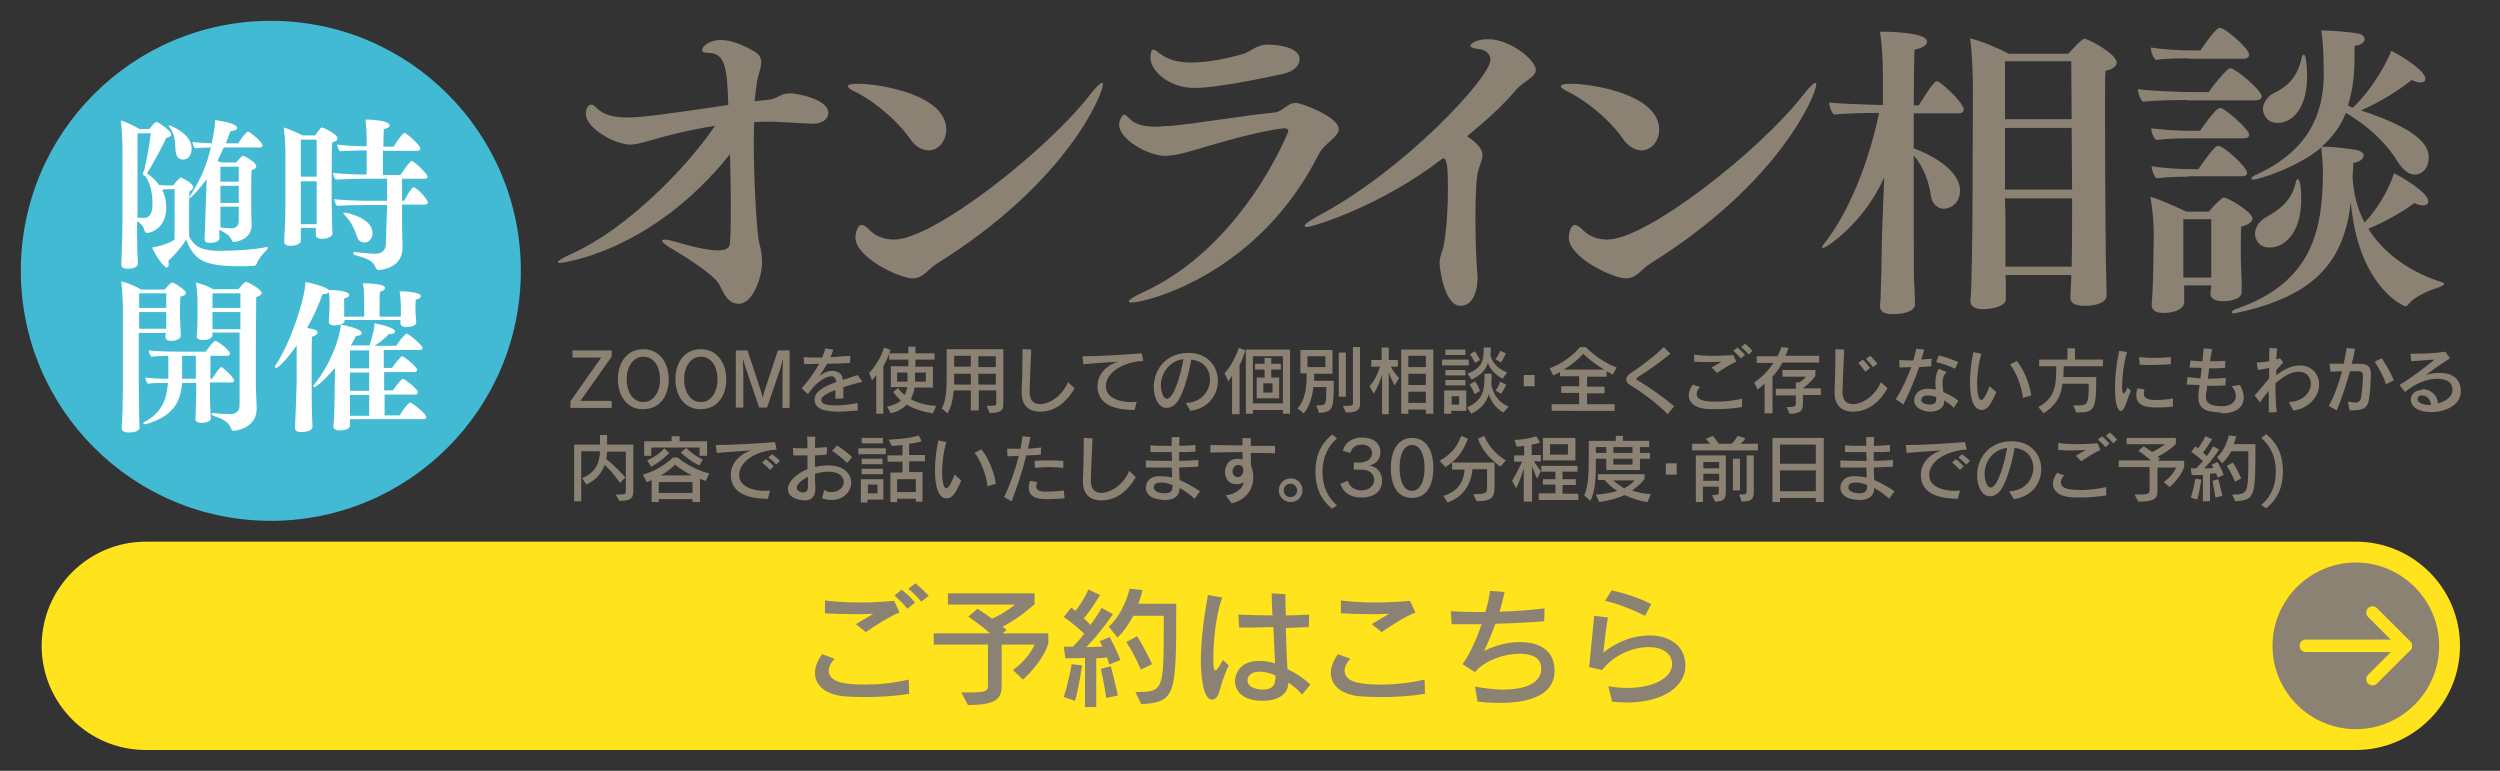 <?xml version="1.0" encoding="utf-8"?>
<!-- Generator: Adobe Illustrator 24.3.0, SVG Export Plug-In . SVG Version: 6.00 Build 0)  -->
<svg version="1.1" id="レイヤー_1" xmlns="http://www.w3.org/2000/svg" xmlns:xlink="http://www.w3.org/1999/xlink" x="0px"
	 y="0px" viewBox="0 0 600 185" style="enable-background:new 0 0 600 185;" xml:space="preserve">
<rect x="0" y="0" width="600" height="185" fill="#333333" stroke="none"/>
<style type="text/css">
	.st0{fill:#8C8273;}
	.st1{fill:#42BAD3;}
	.st2{fill:#FFFFFF;}
	.st3{fill:#FFE31C;}
	.st4{fill:none;stroke:#FFE31C;stroke-width:3;stroke-linecap:round;stroke-linejoin:round;stroke-miterlimit:10;}
</style>
<g>
	<g>
		<path class="st0" d="M184.7,23.9c2.2-0.3,2.4-1.5,5.1-1.5c1.1,0,9,1.3,9,4.7c0,1.5-1.5,2.6-3.7,2.6c-0.1,0-0.2,0-0.2,0
			c-2.2-0.1-7.3-0.4-9.3-0.5c-1.5,0-3.1,0-4.6,0.1c0,1.5-0.1,3-0.1,4.6c0,9.1,0.6,19.2,1.1,23.2c0.2,1.8,0.9,2.9,0.9,6
			c0,2.9-2,9.8-5.6,9.8c-3.3,0-3.9-3.9-5.3-5.5c-2-2.2-7-5.5-10.6-7.6c-1.7-1-2.5-1.7-2.5-2c0-0.2,0.2-0.3,0.6-0.3
			c0.6,0,1.5,0.2,2.9,0.6c5.1,1.5,8.1,2,9.9,2c2.8,0,2.9-1.2,2.9-2.1c0.2-2.1,0.2-5.5,0.2-9.5c0-3.5-0.1-7.5-0.2-11.5
			c-19,23.8-40.7,26.1-40.7,26.1c-0.3,0-0.6,0-0.6-0.2c0-0.3,1.1-1,3.3-2c13.4-6,27.8-20.9,34.4-30.7c-5.9,0.9-11.5,2.3-16.6,3.8
			c-1.5,0.4-2.6,0.7-3.7,0.7c-3.7,0-10.7-3.9-10.7-7.4c0-1.4,0.7-2.2,1.3-2.2c0.4,0,0.9,0.4,1.4,0.9c1.7,1.7,4.3,2.2,7.3,2.2
			c3.3,0,7.8-0.6,24.2-3c-0.3-8.8-0.7-12.5-4.8-12.5c-1.1,0-1.5-0.3-1.5-0.7c0-0.8,1.6-2.4,4.5-2.4c2.5,0,5.3,1.2,7.8,2.6
			c1.5,0.8,1.9,1.7,1.9,2.8c0,1.3-0.7,2.8-1,4.5c-0.2,1.3-0.4,2.9-0.6,4.8L184.7,23.9z"/>
		<path class="st0" d="M218.4,33.3c-4-5.7-10.4-10-13.2-11.3c-1.1-0.5-1.7-1-1.7-1.3c0-0.4,0.8-0.6,2.4-0.6c5.2,0,21.2,2.6,21.2,11
			c0,2.9-2,5-4.3,5C221.2,36,219.7,35.2,218.4,33.3z M219,66.8c-3.1,0-13.7-5-13.7-9.8c0-0.5,0.3-3,1.5-3c0.5,0,1.1,0.4,1.9,1.2
			c1.3,1.4,3.4,2.3,5.9,2.3c9.3,0,36.3-21.1,46.8-34.5c1.5-2,2.7-3.1,3.1-3.1c0.2,0,0.2,0.2,0.2,0.4c0,2.1-8.4,23.4-39.9,43
			C222.5,64.8,221.6,66.8,219,66.8z"/>
		<path class="st0" d="M271.6,72.6c-0.5,0-0.7-0.1-0.7-0.3c0-0.3,1-1,2.9-1.9c24.5-10.9,35.4-38.8,35.4-38.9c0-0.4-0.2-0.7-0.9-0.7
			c-0.1,0-0.2,0-0.3,0c-7.8,0.9-19.2,4.7-23.8,5.9c-1.7,0.4-3.2,0.7-4.6,0.7c-4.1,0-11-4-11-7.4c0-1.3,0.8-2.5,1.2-2.5
			c0.3,0,0.7,0.4,1.3,1c1.5,1.5,3.8,1.9,6.2,1.9c1.3,0,2.6-0.2,3.7-0.2c5.9-0.5,17.6-2.5,24.9-3.2c2-0.2,3-2.3,5.1-2.3
			c1.3,0,10.3,3.3,10.3,6.3c0,1.9-3.6,3.5-4.8,6C301.9,66.1,274.9,72.6,271.6,72.6z M286.7,21.1c-6.4,0-10.6-4.3-10.6-7.2
			c0-0.1,0-2,0.7-2c0.3,0,0.7,0.2,1.2,0.7c2.4,1.9,5,2.4,7.9,2.4c2.2,0,6.5-0.3,12.6-2.1c1.5-0.5,2.3-1.5,4.3-2
			c0.3-0.1,0.9-0.2,1.5-0.2c1.6,0,7.6,0.4,7.6,3.5c0,1.2-0.8,2.6-3.4,3.4C308.3,17.6,293.3,21.1,286.7,21.1z"/>
		<path class="st0" d="M355.8,37.3c0,1-0.5,1.9-0.9,3.2c-0.6,1.6-0.8,6.4-0.8,11.8c0,5,0.2,10.5,0.5,14c0,0.2,0,0.4,0,0.6
			c0,2.3-0.8,6.5-4.1,6.5c-3.8,0-5-8.9-5-10.3c0-1.7,0.9-3.1,1.1-4.8c0.7-4.3,0.9-9.1,0.9-12.9c0-4.3-0.1-7.4-1.1-7.4
			c-0.1,0-0.2,0-0.4,0.2c-14.6,11.3-31.1,16.3-32.4,16.3c-0.3,0-0.5-0.2-0.5-0.3c0-0.4,1.1-1.2,3.3-2.4
			c20.9-11.1,41.3-33.3,41.3-37.4c0-1.8-1.7-2.6-2.8-2.6c-1-0.1-2-0.4-2-0.9c0-0.5,1.7-1.5,4.2-1.5c5.3,0,11.5,5,11.5,7.4
			c0,1.7-2.8,2.6-4.6,4.6c-4.3,5-7.2,7.3-11.9,11.3C355.5,34.9,355.8,36.5,355.8,37.3z"/>
		<path class="st0" d="M389.5,33.3c-4-5.7-10.4-10-13.2-11.3c-1.1-0.5-1.7-1-1.7-1.3c0-0.4,0.8-0.6,2.4-0.6c5.2,0,21.2,2.6,21.2,11
			c0,2.9-2,5-4.3,5C392.4,36,390.8,35.2,389.5,33.3z M390.2,66.8c-3.1,0-13.7-5-13.7-9.8c0-0.5,0.3-3,1.5-3c0.5,0,1.1,0.4,1.9,1.2
			c1.3,1.4,3.4,2.3,5.9,2.3c9.3,0,36.3-21.1,46.8-34.5c1.5-2,2.7-3.1,3.1-3.1c0.2,0,0.2,0.2,0.2,0.4c0,2.1-8.4,23.4-39.9,43
			C393.7,64.8,392.8,66.8,390.2,66.8z"/>
		<path class="st0" d="M452.2,42.6c-4.7,10.7-13.8,16.9-14.7,16.9c-0.2,0-0.2-0.1-0.2-0.1c0-0.2,0.1-0.4,0.4-0.8
			c6.2-7.8,10.8-19.8,13.3-31.5c-3,0-8.4,0.1-10.8,0.4c-0.7-0.5-1.2-2.1-1.2-2.9c2.3,0.3,8.7,0.5,12.9,0.6v-5.6
			c0-5.5-0.2-8.9-0.7-12c0.2,0,0.4,0,0.5,0c0.4,0,10.8,0,10.8,2.4c0,0.7-0.9,1.5-3,1.9c-0.1,1.2-0.2,6.7-0.2,13.4h1.2
			c0.2-0.2,3.4-5.8,4.3-5.8c0.2,0,0.3,0.1,0.4,0.1c2,1.2,6.1,5.4,6.1,6.6c0,0.7-0.5,1-1.2,1h-10.8v8.4c6.2,2.3,11.1,6.1,11.1,10.1
			c0,3.3-2.5,4.4-3.9,4.4c-1.6,0-2.9-1.4-3.1-3.2c-0.4-2.9-1.6-6.7-4.1-9.6V53c0,12.8,0,13.3,0.2,16.7c0,0.9,0.1,2.3,0.1,3.3
			c0,1.9-3.1,2.4-5.4,2.4s-3-0.8-3-2c0-0.1,0-0.2,0-0.3c0.1-0.5,0.2-2.4,0.2-3.9c0.2-4.4,0.2-10.8,0.3-13.2L452.2,42.6z M505.6,70.8
			c0,2.3-3.8,2.6-5.3,2.6c-2.3,0-3.4-0.7-3.4-1.9c0-0.1,0-0.1,0-0.1c0-0.7,0.1-2.6,0.2-4.6V66h-15.8l0.1,1.3v4.5
			c0,1.5-2.7,2.4-5.5,2.4c-1.9,0-3-0.7-3-1.9c0-0.1,0-0.1,0-0.2c0.3-1.6,0.5-18.2,0.5-21.9l0.1-29.3c0-2.3-0.2-9.2-0.7-11.7
			c2.9,0.7,6.9,2.4,9.3,3.7h14.3c0.8-0.9,3.2-3.6,3.9-3.6c0.1,0,0.2,0,0.4,0.1c2,0.7,7.3,3.8,7.3,5.6c0,0.8-0.8,1.6-2.7,2
			c-0.1,1.6-0.1,5.8-0.1,10.8c0,9.9,0.1,22.9,0.1,22.9c0,1.6,0.1,13.7,0.2,16.1C505.5,68.3,505.6,70.2,505.6,70.8L505.6,70.8z
			 M497.1,14.7h-15.9v13.9h16L497.1,14.7z M497.2,30.7h-16v14.8h16.1L497.2,30.7z M497.3,47.6h-16.1l0.1,3.8v12.6h15.9
			c0.1-4.4,0.1-11.8,0.1-13.2V47.6z"/>
		<path class="st0" d="M524.9,24c-2.7,0-8.1,0.1-10.6,0.4c-0.7-0.6-1.2-2.1-1.2-3c2.6,0.4,9.8,0.7,13.6,0.7h3.4
			c0.9-1.4,3.3-4.4,4.8-5.6c0.2-0.1,0.3-0.1,0.5-0.1c1,0,7.4,5.2,7.4,6.7c0,0.7-0.7,1-1.6,1H524.9z M538,70.1c0,1.8-3,2.2-4.5,2.2
			c-1.9,0-3-0.7-3-1.8v-0.1c0-0.2,0.1-1.1,0.2-1.9h-6.5v4.1c0,1.1-1.5,2.5-5,2.5c-1.6,0-2.8-0.5-2.8-1.9c0-0.1,0-0.1,0-0.2
			c0-0.1,0.1-1.5,0.2-2.8c0.1-2.7,0.2-4.7,0.2-6.7l0.1-7.4c0-2.9-0.3-5.7-0.8-8.9c2,0.6,6.2,2.4,8.6,3.6h5.4
			c1.6-1.9,3.2-3.4,3.6-3.4c1,0,6.9,3.5,6.9,5c0,0.7-0.7,1.5-2.7,2c-0.1,0.8-0.1,2.7-0.1,4.4s0,3.2,0,3.2c0,0.9,0.2,5,0.2,5.7
			L538,70.1L538,70.1z M525.2,14c-2.6,0-5.3,0-7.8,0.4c-0.7-0.7-1.2-2-1.2-3c2.5,0.4,6.1,0.7,9.8,0.7h2.1c0.5-0.7,2.6-3.9,4.2-5.3
			c0.2-0.1,0.3-0.1,0.5-0.1c1.3,0,7,5,7,6.4c0,0.6-0.5,1-1.3,1H525.2z M525.1,33.2c-2.6,0-5.1,0.1-7.6,0.4c-0.7-0.5-1.2-2-1.2-2.8
			c2.5,0.3,6.1,0.6,9.8,0.6h1.9c0.7-1,3.8-5.5,4.8-5.5c1.2,0,7,5.2,7,6.4c0,0.6-0.5,0.9-1.3,0.9H525.1z M525.2,42.4
			c-2.6,0-5.1,0.1-7.6,0.4c-0.7-0.5-1.2-2.1-1.2-2.9c2.5,0.4,6.1,0.7,9.8,0.7h1.4c3.9-5.6,4.4-5.6,4.8-5.6c1.2,0,6.9,5,6.9,6.5
			c0,0.6-0.5,0.8-1.3,0.8H525.2z M530.7,52.6H524v14h6.7V52.6z M564.6,25.9c5.1-4.7,8.7-11.9,9.3-13.7c2.5,1.2,8.2,4.8,8.2,6.7
			c0,0.6-0.5,0.9-1.2,0.9c-0.5,0-1.2-0.2-2.1-0.6c-3.4,2.7-7.6,5.3-12.2,7.3c15.4,5,16.3,9.2,16.3,11.4c0,2.1-1.3,4-3.4,4
			c-1.5,0-2.9-1.3-4-3c-1.9-3.2-5.8-7.9-12.5-11.8c-1.3,3.3-3.3,5.9-5.8,8.1c2.3,0,6.4,0.4,8.3,0.8c1.2,0.2,1.8,0.8,1.8,1.3
			c0,0.8-1,1.6-2.5,1.8c0,0.9-0.1,2.1-0.2,3.4c0.4,5.8,1.9,9,2.9,10.9c3-3.1,5.5-7.3,7.1-11.8c1.7,0.8,8.2,4.6,8.2,6.7
			c0,0.6-0.5,1-1.3,1c-0.5,0-1.2-0.1-2-0.6c-3.2,2.4-7.3,4.6-11.1,6.2c4.1,6.6,11.1,10.8,17.6,12.8c0.4,0.1,0.6,0.3,0.6,0.4
			c0,0.2-0.4,0.5-0.9,0.7c-2.9,1-6.3,2.3-7.8,4.4c-0.2,0.2-0.4,0.3-0.6,0.3c-0.4,0-9.9-4.1-12.6-21c-0.2-1.3-0.4-2.6-0.5-4
			c-1.6,13.8-8.1,22.5-27.5,26.6c-0.2,0.1-0.4,0.1-0.5,0.1c-0.4,0-0.6-0.1-0.6-0.3c0-0.2,0.3-0.4,0.9-0.7c17.9-6.1,21-18.1,21-33
			c0-1.6-0.2-4-0.4-5.8c-5.5,4.7-15,7.7-16.3,7.7c-0.3,0-0.5-0.1-0.5-0.2c0-0.2,0.2-0.4,0.6-0.7c8.3-3.7,16.8-10.1,16.8-24.4
			c0-1.6-0.1-4-0.1-5.2c-0.1-1.6-0.2-3.7-0.5-5.3c2.5,0,6.8,0.4,8.7,0.7c1.2,0.2,1.7,0.8,1.7,1.4c0,0.7-0.8,1.4-2.4,1.6
			c0,5,0,9.4-1.6,14.3L564.6,25.9z M541.2,56.1c0-1.8,1.4-3.3,2.7-4c3.5-1.9,6.2-4.2,7.1-8.4c0.1-0.5,0.3-0.7,0.5-0.7
			c0.6,0,0.8,3,0.8,4.6c0,9-4.5,11.8-7.5,11.8C542.1,59.5,541.2,57.3,541.2,56.1z M543.1,26.2c0-1.7,1.4-3.3,2.7-3.9
			c3.4-1.6,5.6-3.9,6.6-8.4c0.1-0.5,0.3-0.8,0.5-0.8c0.7,0,0.8,4.4,0.8,5.2c0,7.7-3.5,11.2-7.1,11.2
			C543.9,29.5,543.1,27.2,543.1,26.2z"/>
	</g>
</g>
<g>
	<path class="st0" d="M136.9,97.9v-1.6l7.4-10.5h-6.9v-1.7h9.4v1.5l-7.5,10.6h7.5v1.7H136.9z"/>
	<path class="st0" d="M148.3,91c0-4,2.2-7.2,6.1-7.2c3.8,0,6.1,3.2,6.1,7.2c0,4.1-2.2,7.2-6.1,7.2C150.6,98.3,148.3,95.1,148.3,91z
		 M158.4,91c0-3.2-1.6-5.4-4-5.4c-2.3,0-4,2.2-4,5.4c0,3.2,1.6,5.5,4,5.5C156.8,96.5,158.4,94.2,158.4,91z"/>
	<path class="st0" d="M162.1,91c0-4,2.2-7.2,6.1-7.2c3.8,0,6.1,3.2,6.1,7.2c0,4.1-2.2,7.2-6.1,7.2C164.4,98.3,162.1,95.1,162.1,91z
		 M172.2,91c0-3.2-1.6-5.4-4-5.4c-2.3,0-4,2.2-4,5.4c0,3.2,1.6,5.5,4,5.5C170.6,96.5,172.2,94.2,172.2,91z"/>
	<path class="st0" d="M187.8,97.9v-7.7c0-1,0.1-2.8,0.1-3.8h-0.1c-0.1,0.5-0.3,1.4-0.4,1.7l-3.3,9.7h-1.9l-3.3-9.7
		c-0.1-0.4-0.4-1.2-0.5-1.8h-0.1c0,1,0.1,2.5,0.1,3.8v7.7h-1.8V84.1h2.8l3.2,9.7c0.2,0.6,0.4,1.3,0.4,1.6h0.1c0-0.3,0.2-1,0.4-1.6
		l3.2-9.7h2.8v13.8H187.8z"/>
	<path class="st0" d="M205.9,98.5c-1.4,0.1-3.1,0.3-4.6,0.3c-4.5,0-5.8-1.2-5.8-2.9c0-2,2.4-3.2,5.2-4.2c-0.1-0.7-0.3-1.4-1.2-1.4
		c-1.2,0-3.5,1.2-5.6,4.3l-1.5-1.4c1.7-1.9,3.1-3.9,4.2-5.9c-1,0-2.4,0.1-3.6,0.1l-0.1-1.7c0.8,0.1,1.7,0.1,2.8,0.1
		c0.5,0,1.1,0,1.6,0c0.3-0.7,0.6-1.5,0.8-2.2l1.9,0.3c-0.2,0.5-0.4,1.2-0.7,1.8c1.8-0.1,3.5-0.2,4.8-0.3l-0.1,1.7
		c-1.7,0.1-3.5,0.2-5.5,0.2c-0.6,1-1.2,2-1.8,2.9c0.8-0.6,1.9-1.2,3-1.2c0.5,0,0.9,0.1,1.4,0.3c0.8,0.4,1.1,1,1.2,1.9
		c1.2-0.4,2.4-0.8,3.5-1.2l1.2,1.6c-1.4,0.4-3,0.8-4.6,1.3c0,0.8,0,1.6,0,2.7l-1.9,0.1c0-0.8,0-1.4,0-2.1c-1.9,0.7-3.4,1.5-3.4,2.4
		c0,1.3,2.6,1.3,3.5,1.3c1.8,0,3.9-0.3,5.2-0.6L205.9,98.5z"/>
	<path class="st0" d="M210.3,99.3V90c-0.5,0.7-1,1.3-1,1.3l-0.7-1.8c1.3-1.3,2.9-3.8,3.6-6.1l1.5,0.6c-0.4,1.4-1.1,2.8-1.7,3.9v11.4
		H210.3z M223.9,99.2c-2.7-0.4-4.8-1.2-6.3-2.1c-1,1.1-2.3,1.7-3.8,2.1l-0.9-1.6c1.3-0.3,2.5-0.7,3.3-1.5c-1.1-0.9-1.8-2-1.8-2
		l1.1-1c0,0,0.5,0.8,1.6,1.7c0.3-0.5,0.5-1.2,0.7-1.9h-4v-5h4.2v-1.6h-4.6v-1.5h4.6v-1.6h1.7v1.6h4.6v1.5h-4.6V88h4.2v5h-4.4
		c-0.2,1.1-0.5,2-0.9,2.8c1.4,0.8,3.5,1.5,6.1,1.6L223.9,99.2z M217.9,89.4h-2.6v2.2h2.5c0-0.2,0-1,0-1.5V89.4z M222.1,89.4h-2.5
		c0,0,0,1.8,0,2.2h2.6V89.4z"/>
	<path class="st0" d="M236.8,97.4c0.3,0,0.6,0,0.9,0c1.3,0,1.4-0.2,1.4-0.5v-3.2h-4.2v4.8H233v-4.8h-4.1c-0.2,1.9-0.5,4-1.5,5.5
		L226,98c1.2-1.8,1.2-5.6,1.2-7.7v-6.5l13.6,0V97c0,1.4-0.4,2.1-3.3,2.1L236.8,97.4z M233,89.7h-4c0,0,0,1.7,0,2.6h4V89.7z
		 M233,85.4h-4v2.6h4V85.4z M239,85.5h-4.2v2.6h4.2V85.5z M239,89.7h-4.2v2.6h4.2V89.7z"/>
	<path class="st0" d="M257.9,93.2c-1.6,2.8-4.3,5.6-8.3,5.6c-2.3,0-4.4-1.1-4.4-4.6v-0.2c0.1-2.3,0.2-5.7,0.2-9v-1.2l2.1,0.1
		c-0.2,3.7-0.3,7.6-0.4,10v0.2c0,1.9,0.9,2.9,2.6,2.9c0.4,0,0.8-0.1,1.2-0.2c1.9-0.5,4.3-2.3,5.4-5.1L257.9,93.2z"/>
	<path class="st0" d="M272.3,98.4c-2.8,0-8.9-0.4-8.9-5.7c0-2.6,1.8-4.9,4.9-5.9c-2.7,0.2-6.3,0.4-8.3,0.6l-0.2-1.9h0.8
		c3.3,0,9.7-0.4,13.4-0.7l0.4,1.8c-5.1,0.3-9,2.9-9,6.1c0,2.9,3.5,3.8,6.1,3.8c0.4,0,0.9,0,1.3-0.1L272.3,98.4z"/>
	<path class="st0" d="M284.6,96.7c3.8-0.1,5.8-2.9,5.8-5.6c0-2.3-1.4-4.5-4.5-4.8c-0.5,3.1-1.8,7.8-3.1,9.8
		c-0.8,1.2-1.8,1.8-2.8,1.8c-2.2,0-3.1-2.9-3.1-5c0-3.8,2.5-8,8-8.2h0.3c4.7,0,7.1,3.3,7.1,6.7c0,3.3-2.2,6.6-6.6,7.2L284.6,96.7z
		 M278.6,92.5c0,0.3,0.2,3.2,1.5,3.2c1.7,0,3.5-6.6,3.9-9.5C280.6,86.6,278.6,89.7,278.6,92.5z"/>
	<path class="st0" d="M295.7,99.3v-9.1c-0.4,0.7-0.9,1.3-0.9,1.3l-0.9-1.9c1.3-1.5,2.6-3.6,3.4-6.1l1.6,0.6
		c-0.5,1.5-0.8,2.4-1.4,3.5v11.8H295.7z M307.9,99.3v-0.9h-7.2v0.9H299V83.9h10.6v15.4H307.9z M307.9,85.5h-7.2v11.3h7.2V85.5z
		 M301.6,95.6v-5h1.9v-1.9h-2.3v-1.4h2.3v-1.4h1.6v1.4h2.3v1.4h-2.3v1.9h1.9v5H301.6z M305.4,92h-2.2v2.2h2.2V92z"/>
	<path class="st0" d="M315.9,97.3c2.4,0,2.4-0.2,2.4-3.4v-1h-3.1c-0.2,2-0.8,4.5-2.3,6.3l-1.5-1.2c2.2-2.3,2.2-6.3,2.2-8.4h-1.5V84
		h7.7v5.7h-4.4c0,0.4,0,1,0,1.7h4.7v1c0,6.1-0.4,6.4-3.5,6.7L315.9,97.3z M318.1,85.5h-4.3v2.6h4.3V85.5z M321.3,95.1V84.6h1.7v10.6
		H321.3z M322.3,97.4c2,0,2.4,0,2.4-0.5V83.3h1.7v13.6c0,1.9-1.4,2.1-3.4,2.1L322.3,97.4z"/>
	<path class="st0" d="M331.7,99.3v-9.4c-0.4,1.3-1,3-2,4.6l-1-1.8c1.3-1.5,2.1-3.3,2.5-4.7h-2.1v-1.6h2.5v-3h1.7v3h2.2v1.6h-1.7
		c0.9,1.7,2,2.7,2,2.7l-1.1,1.8c0,0-0.8-1.5-1.4-3.1v10H331.7z M342.2,99.3v-1H338v1h-1.7V83.9h7.7v15.4H342.2z M342.2,85.4H338v2.7
		h4.2V85.4z M342.2,89.7H338v2.7h4.2V89.7z M342.2,94H338v2.7h4.2V94z"/>
	<path class="st0" d="M346.1,87.7v-1.4h6.4v1.4H346.1z M348.3,98.6v0.7h-1.7v-5.6h5.3v4.9H348.3z M346.9,85.2v-1.3h4.8v1.3H346.9z
		 M346.9,92.5v-1.3h4.8v1.3H346.9z M346.9,90.1v-1.3h4.8v1.3H346.9z M350.2,95.1h-1.8v2h1.8V95.1z M360.8,99c-2-1.1-3-2.9-3.5-4.4
		c-0.5,1.8-1.6,3.4-4.2,4.7l-1-1.5c3.9-1.8,4.2-4.1,4.2-8.1h1.7c0,0.9,0,1.7-0.1,2.6c0.4,1.8,1.3,4.1,4.2,5.3L360.8,99z M360.6,90.9
		c-0.4-0.2-2.8-1.6-3.5-3.8c-0.5,1.6-1.6,2.9-3.9,4l-1-1.4c3.4-1.4,3.9-2.9,3.9-6.1v-0.2h1.7c0,0.7,0,1.3-0.1,1.8
		c0.3,1.4,1.3,3.1,4,4.2L360.6,90.9z M353.9,94.6c0,0-0.4-1.2-1.2-2.3l1.3-0.8c0.8,1.1,1.2,2.3,1.2,2.3L353.9,94.6z M354,87.1
		c0,0-0.5-1.1-1.2-2.1l1.2-0.7c0.7,1.1,1.2,2.1,1.2,2.1L354,87.1z M358.9,93.7c0,0,0.8-0.8,1.1-2.1l1.5,0.7
		c-0.5,1.3-1.3,2.2-1.3,2.2L358.9,93.7z M358.9,86.2c0,0,0.8-0.9,1.1-2l1.4,0.6c-0.5,1.3-1.2,2.2-1.2,2.2L358.9,86.2z"/>
	<path class="st0" d="M365.7,92.6V90h2.6v2.7H365.7z"/>
	<path class="st0" d="M372.4,98.6V97h6.6v-2.7h-4.3v-1.6h4.3v-2.4h-4.6v-1c-0.4,0.2-1.1,0.6-1.6,0.8l-0.9-1.7
		c4.8-1.8,7.3-5.1,7.3-5.1h1.4c0,0,2.9,3.2,7.4,4.9l-0.9,1.7c-0.4-0.2-1.1-0.6-1.5-0.8v1.3h-4.7v2.4h4.2v1.6h-4.2V97h6.6v1.6H372.4z
		 M385,88.7c-3.1-1.8-5-3.8-5-3.8s-1.6,1.9-4.7,3.8H385z"/>
	<path class="st0" d="M400.2,99.4c-2.2-2.4-6.5-5.5-8.8-6.9c-0.8-0.4-1.1-1-1.1-1.5c0-0.5,0.4-1,1-1.4c1.6-1,5.6-3.9,8-6.3l1.6,1.6
		c-2.6,2.1-5.2,4-7.5,5.4c-0.4,0.3-0.7,0.5-0.7,0.6s0.2,0.4,0.7,0.6c2.1,1.2,5.8,3.8,8.4,6L400.2,99.4z"/>
	<path class="st0" d="M418.1,97.7c-1.9,0.3-4.1,0.5-6,0.5c-1.2,0-2.2,0-2.9-0.1c-2.6-0.3-3.9-1.6-3.9-3.2c0-0.8,0.3-1.7,1-2.6
		l1.7,0.6c-0.5,0.5-0.8,1.1-0.8,1.6c0,1.6,1.9,1.9,4.9,1.9c1.7,0,3.7-0.2,6-0.7L418.1,97.7z M410.8,88.2c0.7-0.4,1.6-1,2.4-1.4
		c-0.9,0-1.8,0.1-2.7,0.1c-1.3,0-2.6,0-3.9-0.1l0-1.7c1.1,0.2,3,0.3,4.8,0.3c1.6,0,3.3-0.1,4.6-0.2l0.7,1.6
		c-1.2,0.5-3.5,1.9-4.6,2.7L410.8,88.2z M417.8,86c-0.5-0.6-1.2-1.3-1.8-1.8l1-0.8c0.6,0.5,1.3,1.2,1.8,1.8L417.8,86z M419.7,85.1
		c-0.5-0.6-1.1-1.2-1.8-1.8l0.9-0.8c0.7,0.5,1.3,1.1,1.8,1.7L419.7,85.1z"/>
	<path class="st0" d="M423.5,99.3V92c0,0-0.6,0.7-1.7,1.5l-0.8-1.7c2.1-1.4,3.7-3.2,4.6-4.7h-4v-1.6h5c0.7-1.3,0.9-2.2,0.9-2.2
		l1.7,0.2c0,0-0.2,0.9-0.7,1.9h8.1v1.6h-8.8c-0.5,1-1.4,2.3-2.4,3.4v8.8H423.5z M432.7,94.9V97c0,1.5-0.6,2.3-3.2,2.3l-0.7-1.6
		c2.1,0,2.2-0.2,2.2-0.9v-1.9h-4.8v-1.6h4.8v-1.5h0.8c0.5-0.3,1.2-0.8,1.6-1.4h-5.6v-1.6h7.9v1.4c-1,1.5-2.5,2.6-2.9,2.9v0.1h4.2
		v1.6H432.7z"/>
	<path class="st0" d="M453,93.2c-1.6,2.8-4.3,5.6-8.3,5.6c-2.3,0-4.4-1.1-4.4-4.6v-0.2c0.1-2.3,0.2-5.7,0.2-9v-1.2l2.1,0.1
		c-0.2,3.7-0.3,7.6-0.4,10v0.2c0,1.9,0.9,2.9,2.6,2.9c0.4,0,0.8-0.1,1.2-0.2c1.9-0.5,4.3-2.3,5.4-5.1L453,93.2z M447.7,89.2
		c-0.5-0.7-1.1-1.4-1.7-2.1l1.1-0.8c0.6,0.6,1.2,1.3,1.7,2L447.7,89.2z M449.5,88.1c-0.5-0.7-1.1-1.4-1.7-2l1.1-0.7
		c0.6,0.6,1.2,1.3,1.7,1.9L449.5,88.1z"/>
	<path class="st0" d="M455,95.8c1.5-2.4,2.7-5,3.7-7.7c-1,0-2,0.1-2.8,0.1l-0.1-1.8c0.5,0,1.2,0.1,1.9,0.1c0.5,0,1,0,1.5,0
		c0.3-0.9,0.5-1.8,0.7-2.8l1.9,0.2c-0.2,0.8-0.4,1.6-0.7,2.4c0.9-0.1,1.7-0.1,2.5-0.2l-0.1,1.8c-1,0.1-1.9,0.1-2.9,0.2
		c-1.1,3.2-2.5,6.4-3.8,9L455,95.8z M468.9,97.9c-0.6-0.7-1.5-1.3-2.3-1.8c0,0.2,0,0.4,0,0.6c-0.2,1.4-1.8,2.1-3.3,2.1
		c-1.9,0-3.9-1-3.9-2.7c0-0.8,0.5-2.8,3.3-2.8c0.6,0,1.3,0.1,1.9,0.2c-0.1-0.5-0.1-1.1-0.1-1.7c0-1.2,0.2-2.3,0.8-3.3l1.9,0.8
		c-0.7,0.6-1,1.5-1,2.6c0,0.7,0.1,1.5,0.2,2.2c1.4,0.6,2.7,1.3,3.6,2.1L468.9,97.9z M464.7,95.3c-0.7-0.3-1.5-0.4-2.1-0.4
		c-0.3,0-1.5,0.1-1.5,1.1c0,0.7,1,1.1,2,1.1c1.6,0,1.6-0.8,1.6-1.5V95.3z M469.2,88.5c-1.3-0.7-3-1.2-4.5-1.6l0.6-1.6
		c1.4,0.3,3.3,1,4.7,1.6L469.2,88.5z"/>
	<path class="st0" d="M479.1,94.1c-1.3,3-2.1,4.3-3.5,4.3c-2.7,0-2.8-5.1-2.8-6.7c0-2.3,0.3-4.9,0.8-7.2l1.9,0.4
		c-0.6,2.1-1,4.9-1,7.2c0,1.3,0.2,3.9,1,3.9c0.7,0,1.6-2.2,2-3.3L479.1,94.1z M485.5,95.5c-0.2-2.5-1.7-6.4-3.1-8l1.6-0.9
		c1.6,1.9,3.1,5.4,3.5,8.3L485.5,95.5z"/>
	<path class="st0" d="M497.6,97.3c0.5,0,0.9,0,1.3,0c2.1,0,2.4-0.4,2.4-5.2H495c-0.4,3-1.4,5-4.5,7.1l-1.3-1.5
		c4.1-2.3,4.3-5.1,4.3-9.8h-4.1v-1.6h6.8v-2.7h1.8v2.7h6.7v1.6h-9.4c0,1-0.1,1.8-0.1,2.6h7.9c0,8-0.4,8.5-4.8,8.5L497.6,97.3z"/>
	<path class="st0" d="M511.4,93.8c-0.7,1.6-1.1,3.2-1.6,4.1c-0.3,0.5-0.5,0.7-0.8,0.7c-0.9,0-1.4-2.2-1.4-5.5c0-2.6,0.3-5.7,1-8.9
		l1.9,0.3c-0.9,2.9-1.2,6.4-1.2,8.2c0,1.2,0.1,1.7,0.4,1.7c0.2,0,0.5-0.4,0.9-1.4L511.4,93.8z M521.4,97.6c-1.1,0.1-2.2,0.2-3.4,0.2
		c-2.1,0-5.3,0-5.3-3c0-0.5,0.1-1,0.3-1.6l1.7,0.3c-0.1,0.3-0.2,0.6-0.2,0.9c0,1.4,1.4,1.6,3,1.6c1.2,0,2.7-0.1,4-0.4V97.6z
		 M521.1,87.4c-1.6,0.1-3.2,0.2-4.7,0.2c-1,0-2,0-2.9-0.1l-0.1-1.8c0.9,0.1,2.3,0.2,3.6,0.2c1.4,0,2.9-0.1,4-0.2V87.4z"/>
	<path class="st0" d="M533,99c-3.8-0.1-5.4-1-5.4-3.8c0-0.5,0-0.8,0.3-2.8c-1,0-2.1-0.1-3.1-0.1l0.2-1.8c0.8,0.1,1.9,0.2,3.1,0.3
		c0.1-0.8,0.2-1.6,0.3-2.5c-1,0-2-0.1-2.9-0.1l0.2-1.7c0.7,0.1,1.8,0.2,2.9,0.2c0.1-1.1,0.2-2.2,0.3-3.1l2,0.2
		c-0.2,0.9-0.3,1.9-0.5,2.9c1.4,0,2.8,0,3.7-0.1l-0.1,1.7c-0.8,0-1.6,0.1-2.4,0.1c-0.5,0-1,0-1.4,0c-0.1,0.8-0.2,1.6-0.3,2.5
		c1.6,0,3.1-0.1,4.3-0.2l-0.1,1.8c-1.2,0.1-2.4,0.1-3.6,0.1h-0.8c0,0.5-0.1,1.1-0.2,1.7c0,0.3-0.1,0.5-0.1,0.8
		c0,1.5,0.7,2.3,3.7,2.4h0.2c2.2,0,3.3-1.1,3.3-2.5c0-0.7-0.3-1.6-1-2.3l2-0.3c0.6,1.1,0.9,2.1,0.9,3c0,2.2-1.7,3.8-5.2,3.8H533z"/>
	<path class="st0" d="M549.3,96.5c3.3-0.1,5.3-2.2,5.3-4.4c0-1.4-0.9-2.9-2.9-2.9c-1.5,0-3.4,0.8-5.6,2.8c0,2.5,0.1,4.9,0.3,6.9
		l-1.9,0.1c0-1.4,0-3.3,0-5.2c-0.7,0.8-1.4,1.7-2.1,2.8l-1.3-1.7c1.1-1.2,2.4-2.7,3.5-4.1c0-0.9,0-1.7,0-2.5
		c-0.9,0.2-1.9,0.4-2.7,0.5l-0.3-1.8h0.1c0.7,0,1.8-0.1,2.9-0.3c0-1.1,0-2.2,0.1-3.2l1.8,0.1c-0.1,0.8-0.1,1.7-0.2,2.7
		c0.3-0.1,0.6-0.2,0.9-0.3l0.8,1c-0.5,0.5-1.2,1.2-1.7,1.9c0,0.4,0,0.8,0,1.2c1.8-1.5,3.8-2.4,5.6-2.4c3.2,0,4.7,2.4,4.7,4.6
		c0,2.9-2.6,5.8-6.2,6.2L549.3,96.5z"/>
	<path class="st0" d="M563.5,96.4c0.6,0.1,1.2,0.2,1.6,0.2c0.9,0,1.5-0.3,1.6-1.4c0.2-1.5,0.4-3.6,0.4-4.7v-0.3
		c0-0.9-0.4-1.1-1.2-1.1c-0.4,0-1.1,0-1.9,0c-1,3.5-2.2,7.2-3.2,9.4l-1.9-1.1c1.1-1.8,2.3-5,3.2-8.3c-1,0-1.9,0.1-2.8,0.1l-0.2-1.9
		c0.4,0,0.8,0,1.3,0c0.7,0,1.4,0,2.1,0c0.3-1.4,0.5-2.7,0.7-3.8l2,0.2c-0.2,1.1-0.4,2.3-0.8,3.6c0.7,0,1.4,0,1.9,0h0.1
		c1.5,0,2.6,0.5,2.6,2.3c0,1.8-0.2,4.8-0.4,5.9c-0.3,2.5-1.3,3-4.7,3L563.5,96.4z M572.6,92.2c-0.4-1.6-1.8-4.1-2.7-5.4l1.7-0.8
		c1,1.4,2.3,3.6,2.9,5.3L572.6,92.2z"/>
	<path class="st0" d="M581.2,93.4c2.5,0,3.8,1.7,3.9,3.4c1.7-0.4,3.5-1.5,3.5-3.3c0-1.6-1.2-2.6-3.6-2.6c-2.3,0-5.3,1-7.8,3.2
		l-1.3-1.7c3.1-1.9,5.9-4.1,8.4-6.1c-1.8,0.1-4.1,0.3-5.6,0.4l-0.2-1.8c0.3,0,0.6,0,0.9,0c2.3,0,5.9-0.2,7.5-0.5l1.1,1.6
		c-1.5,0.9-4.1,2.7-5.8,4c1.2-0.4,2.3-0.5,3.3-0.5c3.9,0,5.1,2.2,5.1,4.4c0,3.4-3.8,5-7.1,5c-3.3,0-4.9-1.4-4.9-3
		c0-1.1,0.8-2.2,2.5-2.3H581.2z M583.4,97.1c-0.1-1.1-0.7-2.2-2.2-2.2h-0.1c-0.5,0-0.9,0.4-0.9,0.9c0,0.8,1.2,1.4,2.9,1.4H583.4z"/>
	<path class="st0" d="M147.8,118.7c2.4,0,2.4-0.2,2.4-0.7v-9.6h-4.5c0,0.5-0.1,1.3-0.2,1.8c2.7,2.1,4.6,4.4,4.6,4.4l-1.3,1.3
		c0,0-1.8-2.7-3.7-4.3c-0.6,1.7-1.8,3.5-4.4,4.7l-1-1.6c3.3-1.1,4.3-4,4.3-6.4h-4.5v12h-1.7v-13.6h6.2v-2.3h1.7v2.3h6.3v11.2
		c0,1.9-0.9,2.3-3.4,2.3L147.8,118.7z"/>
	<path class="st0" d="M166.2,120.5v-0.7h-8.1v0.7h-1.7v-5.3c-0.5,0.2-0.7,0.4-1.2,0.5l-0.9-1.8c4.4-1.2,7.2-4.1,7.2-4.1h1.1
		c0,0,3.5,2.9,7.6,3.8l-0.8,1.8c-0.6-0.1-0.9-0.3-1.4-0.5v5.6H166.2z M167.9,109.3v-1.9h-11.6v2h-1.7v-3.5h6.6v-1.2h1.9v1.2h6.6v3.5
		H167.9z M155.3,110.5c0,0,2.8-1.2,4.1-2.9l1.2,1.1c-1.8,2-4.3,3.3-4.3,3.3L155.3,110.5z M166.2,115.7h-8.1v2.6h8.1V115.7z
		 M166.1,114.1c-2.5-1.2-4.1-2.6-4.1-2.6s-1,1.2-3.4,2.6H166.1z M167.8,111.7c0,0-2.5-1.2-4.4-3.1l1.3-1.1c1.7,1.8,4,2.8,4,2.8
		L167.8,111.7z"/>
	<path class="st0" d="M184.3,119.7c-2.8,0-8.9-0.4-8.9-5.7c0-2.6,1.8-4.9,4.9-5.9c-2.7,0.2-6.3,0.4-8.3,0.6l-0.2-1.9h0.8
		c3.3,0,9.7-0.4,13.4-0.7l0.4,1.8c-5.1,0.3-9,2.9-9,6.1c0,2.9,3.5,3.8,6.1,3.8c0.4,0,0.9,0,1.3-0.1L184.3,119.7z M184.8,112.8
		c-0.5-0.6-1.2-1.2-1.9-1.8l0.9-0.8c0.7,0.5,1.3,1.1,1.9,1.7L184.8,112.8z M186.3,111.5c-0.5-0.6-1.2-1.2-1.9-1.7l0.9-0.8
		c0.7,0.5,1.3,1.1,1.9,1.6L186.3,111.5z"/>
	<path class="st0" d="M197.8,117.6c0.6,0.4,1.2,0.5,1.8,0.5c1.6,0,2.9-1.1,2.9-2.4c0-0.2,0-2.5-3.7-2.5c-1,0-2.1,0.2-3.2,0.5
		c0,1.2,0,2.3,0.1,3.3v0.2c0,1.8-0.8,2.9-2.5,2.9c-0.9,0-4.1-0.4-4.1-2.7c0-1.7,1.8-3.6,4.7-4.8v-3.3c-0.6,0-1.1,0-1.7,0
		c-0.6,0-1.2,0-1.7,0l-0.1-1.8c0.6,0.1,1.7,0.1,2.8,0.1h0.7c0-1,0-1.9-0.1-2.8l2,0c-0.1,0.7-0.1,1.6-0.1,2.7
		c1.1-0.1,2.2-0.1,2.9-0.2l-0.1,1.8c-0.7,0.1-1.7,0.1-2.8,0.2c0,0.9,0,1.9,0,2.8c1.1-0.3,2.1-0.4,3.2-0.4c3.8,0,5.5,2.1,5.5,4.1
		c0,2.2-1.9,4.2-4.7,4.2c-0.7,0-1.5-0.1-2.3-0.4L197.8,117.6z M193.9,116.8c0-0.8,0-1.6,0-2.4c-1.3,0.7-2.7,1.8-2.7,2.6
		c0,0.7,0.8,1.2,1.7,1.2C193.5,118.1,193.9,117.8,193.9,116.8L193.9,116.8z M203.3,111.1c-0.9-0.9-2.5-2.2-3.6-2.9l1.2-1.3
		c1.2,0.8,2.7,1.9,3.6,2.8L203.3,111.1z"/>
	<path class="st0" d="M206,109v-1.4h6.6v1.4H206z M208.2,119.9v0.7h-1.6V115h5.4v4.9H208.2z M206.8,106.4v-1.3h5.1v1.3H206.8z
		 M206.8,113.8v-1.3h5.1v1.3H206.8z M206.8,111.4v-1.3h5v1.3H206.8z M210.6,116.3h-2.3v2.1h2.3V116.3z M219.8,120.5v-0.8h-4.5v0.8
		h-1.6v-7.1h2.9v-2.6h-3.6v-1.5h3.6v-2.5c-1.5,0.2-2.6,0.2-2.6,0.2l-0.7-1.5c0,0,4.6-0.1,7.2-1l0.7,1.4c-0.9,0.3-2.1,0.5-3,0.6v2.7
		h3.8v1.5h-3.8v2.6h3.2v7.1H219.8z M219.8,115h-4.5v3.1h4.5V115z"/>
	<path class="st0" d="M230.7,115.3c-1.3,3-2.1,4.3-3.5,4.3c-2.7,0-2.8-5.1-2.8-6.7c0-2.3,0.3-4.9,0.8-7.2l1.9,0.4
		c-0.6,2.1-1,4.9-1,7.2c0,1.3,0.2,3.9,1,3.9c0.7,0,1.6-2.2,2-3.3L230.7,115.3z M237,116.7c-0.2-2.5-1.7-6.4-3.1-8l1.6-0.9
		c1.6,1.9,3.1,5.4,3.5,8.3L237,116.7z"/>
	<path class="st0" d="M241,119.3c1.1-2.3,2.6-6.2,3.5-9.9c-1,0.1-1.9,0.1-2.7,0.1l-0.1-1.8c0.4,0,1,0,1.6,0c0.5,0,1.1,0,1.6,0
		c0.2-1,0.4-2.1,0.5-3l1.9,0.2c-0.2,0.9-0.4,1.8-0.6,2.8c1.2-0.1,2.4-0.2,3.2-0.3l-0.1,1.7c-1,0.1-2.2,0.2-3.5,0.2
		c-0.9,3.7-2.2,7.6-3.5,11L241,119.3z M255.5,119.6c-1.3,0.1-2.7,0.2-4,0.2c-1.6,0-4.6,0-4.6-2.8c0-0.5,0.1-1,0.3-1.6l1.7,0.3
		c-0.1,0.4-0.2,0.7-0.2,1c0,1.3,1.5,1.3,2.5,1.3c1.2,0,2.9-0.1,4.1-0.3L255.5,119.6z M255.2,112.3c-1.1-0.1-2.2-0.2-3.4-0.2
		c-1.2,0-2.3,0.1-3.4,0.2l-0.1-1.7c1-0.1,2.1-0.1,3.2-0.1c1.3,0,2.5,0,3.7,0.1L255.2,112.3z"/>
	<path class="st0" d="M272.6,114.5c-1.6,2.8-4.3,5.6-8.3,5.6c-2.3,0-4.4-1.1-4.4-4.6v-0.2c0.1-2.3,0.2-5.7,0.2-9v-1.2l2.1,0.1
		c-0.2,3.7-0.3,7.6-0.4,10v0.2c0,1.9,0.9,2.9,2.6,2.9c0.4,0,0.8-0.1,1.2-0.2c1.9-0.5,4.3-2.3,5.4-5.1L272.6,114.5z"/>
	<path class="st0" d="M286.7,119.7c-1.1-1-2.3-1.9-3.6-2.6v0c0,2.1-1.5,2.9-3.5,2.9c-0.7,0-1.4-0.1-2.2-0.3
		c-1.6-0.4-2.4-1.5-2.4-2.7c0-1.3,1-2.6,2.8-2.7c0.3,0,0.6,0,0.9,0c0.8,0,1.7,0.1,2.6,0.3c0-0.7,0-1.5-0.1-2.4c-1,0-1.9,0-2.8,0
		c-1.3,0-2.4,0-3.4,0l0-1.7c1.3,0.1,2.8,0.1,4.5,0.1c0.6,0,1.2,0,1.8,0c0-0.5-0.1-1.3-0.1-2.1c-1.9,0-3.7,0-5.1,0l0-1.6
		c1.2,0.1,2.7,0.1,4.2,0.1h0.9c0-0.7,0-1.4,0-2.1h1.9c0,0.6-0.1,1.3-0.1,2.1c1.4,0,2.8-0.1,3.9-0.2l0,1.6c-1.2,0.1-2.5,0.1-3.9,0.1
		c0,0.7,0,1.4,0,2.1c1.6,0,3.2-0.1,4.6-0.2l0,1.6c-1.3,0.1-2.9,0.1-4.6,0.2c0,1,0.1,2,0.1,3c1.5,0.6,3.2,1.6,4.9,2.7L286.7,119.7z
		 M278.7,115.8c-1.8,0-1.8,0.9-1.8,1.1c0,1.4,2.2,1.5,2.7,1.5c1.2,0,1.8-0.5,1.8-1.6c0-0.1,0-0.3,0-0.4
		C280.4,116,279.5,115.8,278.7,115.8z"/>
	<path class="st0" d="M294.2,118.9c1.8-0.3,3.9-1.2,4.3-3.1c-0.5,0.2-1.1,0.4-1.7,0.4c-2.6,0-2.8-2.3-2.8-2.9c0-0.8,0.4-3.2,3-3.2
		c0.4,0,0.8,0.1,1.2,0.2c0-0.4,0-1,0-1.8c-2.8,0-5.6,0.1-7.7,0.1l0-1.8c1.8,0,4.7,0.1,7.7,0.1c0-0.6,0-1.2,0-1.8l2,0.1
		c0,0.5,0,1.2,0,1.8c2.2,0,4.3,0,5.8,0l0,1.8c-2.1-0.1-5.7-0.1-5.8-0.1c0,0.3,0,0.6,0,0.9c0,0.9,0,1.8,0.1,2.4
		c0.3,0.7,0.5,1.6,0.5,2.5c0,2.5-1.4,5.4-5.2,6.3L294.2,118.9z M298.4,112.8c0-1.2-1-1.2-1.2-1.2c-0.7,0-1.4,0.6-1.4,1.5
		c0,0.7,0.4,1.4,1.3,1.4c0.1,0,0.1,0,0.2,0C298.1,114.3,298.4,113.5,298.4,112.8z"/>
	<path class="st0" d="M309.8,120.5c-1.6,0-2.9-1.3-2.9-2.8c0-1.6,1.3-2.9,2.9-2.9c1.6,0,2.8,1.3,2.8,2.9
		C312.6,119.3,311.3,120.5,309.8,120.5z M309.7,116.1c-0.9,0-1.6,0.7-1.6,1.6c0,0.9,0.7,1.6,1.6,1.6s1.6-0.7,1.6-1.6
		C311.3,116.8,310.6,116.1,309.7,116.1z"/>
	<path class="st0" d="M319.7,122.1c-2.9-2.4-4-5.3-4-8.9s1.1-6.5,4-8.9l1.2,0.9c-2.1,1.8-3.5,4.4-3.5,8v0.1c0,3.8,1.5,6.3,3.5,8
		L319.7,122.1z"/>
	<path class="st0" d="M324.9,112.8V111h1.5c1.6,0,2.9-0.9,2.9-2.2c0-1.3-1-2.1-2.5-2.1c-1.5,0-2.5,0.9-2.7,2l-1.8-0.5
		c0.4-1.7,1.9-3.2,4.6-3.2c2.7,0,4.4,1.4,4.4,3.5c0,1.8-1.1,2.9-2.7,3.2c1.6,0.2,3.1,1.5,3.1,3.6c0,2.5-1.7,4.1-5,4.1
		c-2.7,0-4.4-1.3-5-3.3l1.8-0.7c0.4,1.5,1.7,2.3,3.2,2.3c1.7,0,3.1-1,3.1-2.5c0-1.5-1.1-2.5-3.2-2.5H324.9z"/>
	<path class="st0" d="M333.8,112.3c0-4,1.6-7.2,5.1-7.2c3.5,0,5.1,3.2,5.1,7.2c0,4.2-1.6,7.2-5.1,7.2
		C335.4,119.5,333.8,116.6,333.8,112.3z M341.9,112.3c0-3.1-1-5.5-3-5.5c-2,0-3,2.3-3,5.5c0,3.2,1,5.5,3,5.5
		C340.8,117.8,341.9,115.5,341.9,112.3z"/>
	<path class="st0" d="M345.5,110.6c2.6-1.5,4.1-3.1,5.2-6l1.6,0.7c-1.1,2.9-2.5,5-5.4,6.8L345.5,110.6z M353.6,118.6
		c3.2,0,3.3-0.3,3.3-1.8v-4.2h-3.5c-0.1,1.7-1,6.3-6,8l-1-1.6c4.3-1.2,5-4.5,5.1-6.3h-3V111h10.2v4.9c0,3.4-0.2,4.3-4.3,4.4
		L353.6,118.6z M360.1,112c-2.5-1.9-4.2-3.6-5.4-6.7l1.5-0.7c1.2,2.7,2.8,4.4,5.2,5.9L360.1,112z"/>
	<path class="st0" d="M365.7,120.5v-8.1c-0.4,1.3-0.9,2.9-1.8,4.8l-1-1.8c1-1.6,1.9-3.6,2.4-4.6h-1.9v-1.5h2.4v-2.3
		c-0.6,0.1-1.2,0.2-1.8,0.2l-0.5-1.6c3.4-0.2,5.2-0.9,5.2-0.9l0.9,1.5c0,0-0.9,0.4-2,0.5v2.5h2.2v1.5h-1.7c0.8,1.2,1.7,2.4,1.7,2.4
		l-0.9,1.8c0,0-0.7-1.6-1.2-3v8.5H365.7z M369.3,119.9v-1.5h4v-2.1h-3V115h3v-1.8h-3.4v-1.4h8.7v1.4H375v1.8h3.2v1.4H375v2.1h3.8
		v1.5H369.3z M370.3,110.5v-5.4h7.8v5.4H370.3z M376.4,106.6H372v2.5h4.3V106.6z"/>
	<path class="st0" d="M385.5,112.8v-2.7H383v1.9c0,3.1-0.2,5.9-1.3,8.2l-1.5-1.3c1-2,1.1-5.4,1.1-9.3v-3.8h6.5v-1.2h1.7v1.2h6.3v1.5
		h-2.2v1.4h2.4v1.4h-2.4v2.7H385.5z M395.4,120.5c-2.2-0.3-4-1-5.5-1.7c-1.4,0.7-3.9,1.4-6.1,1.7l-0.8-1.8c2-0.1,4.1-0.5,5.1-0.9
		c-1.4-0.9-2.5-2-3-2.6h-1.6v-1.4h11.2v1.1c0,0-0.8,1.3-3,2.8c1.2,0.5,2.8,0.8,4.5,0.9L395.4,120.5z M385.5,107.3H383v1.4h2.5V107.3
		z M387.2,115.3c0.5,0.5,1.5,1.2,2.6,1.9c1.7-0.9,2.5-1.9,2.5-1.9H387.2z M391.8,107.3h-4.6v1.4h4.6V107.3z M391.8,110.1h-4.6v1.4
		h4.6V110.1z"/>
	<path class="st0" d="M399.8,113.9v-2.7h2.6v2.7H399.8z"/>
	<path class="st0" d="M406.1,108.1v-1.6h4.3c-0.3-0.4-0.7-0.9-1-1.2l1.7-0.7c0.5,0.6,1,1.3,1.4,1.9h3.1c0.5-0.5,1.1-1.2,1.4-1.9
		l1.9,0.6c-0.3,0.5-0.8,1-1.2,1.3h4.2v1.6H406.1z M410.9,118.8c1.4,0,1.6-0.1,1.6-0.6v-1.4h-3.8v3.7h-1.7v-11.2h7.2v8.9
		c0,2.1-1.3,2.1-2.6,2.2L410.9,118.8z M412.6,110.9h-3.8v1.5h3.8V110.9z M412.6,113.7h-3.8v1.7h3.8V113.7z M415.9,117.7v-7.6h1.7
		v7.6H415.9z M417.4,118.7c1.4,0,1.8-0.1,1.8-0.6v-8.8h1.7v8.9c0,2-1.2,2.1-2.9,2.2L417.4,118.7z"/>
	<path class="st0" d="M435.8,120.5v-1h-8.6v1h-1.8v-15.4h12.3v15.4H435.8z M435.8,106.7h-8.6v4.6h8.6V106.7z M435.8,112.9h-8.6v5
		h8.6V112.9z"/>
	<path class="st0" d="M453.4,119.7c-1.1-1-2.3-1.9-3.6-2.6v0c0,2.1-1.5,2.9-3.5,2.9c-0.7,0-1.4-0.1-2.2-0.3
		c-1.6-0.4-2.4-1.5-2.4-2.7c0-1.3,1-2.6,2.8-2.7c0.3,0,0.6,0,0.9,0c0.8,0,1.7,0.1,2.6,0.3c0-0.7,0-1.5-0.1-2.4c-1,0-1.9,0-2.8,0
		c-1.3,0-2.4,0-3.4,0l0-1.7c1.3,0.1,2.8,0.1,4.5,0.1c0.6,0,1.2,0,1.8,0c0-0.5-0.1-1.3-0.1-2.1c-1.9,0-3.7,0-5.1,0l0-1.6
		c1.2,0.1,2.7,0.1,4.2,0.1h0.9c0-0.7,0-1.4,0-2.1h1.9c0,0.6-0.1,1.3-0.1,2.1c1.4,0,2.8-0.1,3.9-0.2l0,1.6c-1.2,0.1-2.5,0.1-3.9,0.1
		c0,0.7,0,1.4,0,2.1c1.6,0,3.2-0.1,4.6-0.2l0,1.6c-1.3,0.1-2.9,0.1-4.6,0.2c0,1,0.1,2,0.1,3c1.5,0.6,3.2,1.6,4.9,2.7L453.4,119.7z
		 M445.4,115.8c-1.8,0-1.8,0.9-1.8,1.1c0,1.4,2.2,1.5,2.7,1.5c1.2,0,1.8-0.5,1.8-1.6c0-0.1,0-0.3,0-0.4
		C447.1,116,446.2,115.8,445.4,115.8z"/>
	<path class="st0" d="M469.9,119.7c-2.8,0-8.9-0.4-8.9-5.7c0-2.6,1.8-4.9,4.9-5.9c-2.7,0.2-6.3,0.4-8.3,0.6l-0.2-1.9h0.8
		c3.3,0,9.7-0.4,13.4-0.7l0.4,1.8c-5.1,0.3-9,2.9-9,6.1c0,2.9,3.5,3.8,6.1,3.8c0.4,0,0.9,0,1.3-0.1L469.9,119.7z M470.4,112.8
		c-0.5-0.6-1.2-1.2-1.9-1.8l0.9-0.8c0.7,0.5,1.3,1.1,1.9,1.7L470.4,112.8z M471.9,111.5c-0.5-0.6-1.2-1.2-1.9-1.7l0.9-0.8
		c0.7,0.5,1.3,1.1,1.9,1.6L471.9,111.5z"/>
	<path class="st0" d="M482.2,117.9c3.8-0.1,5.8-2.9,5.8-5.6c0-2.3-1.4-4.5-4.5-4.8c-0.5,3.1-1.8,7.8-3.1,9.8
		c-0.8,1.2-1.8,1.8-2.8,1.8c-2.2,0-3.1-2.9-3.1-5c0-3.8,2.5-8,8-8.2h0.3c4.7,0,7.1,3.3,7.1,6.7c0,3.3-2.2,6.6-6.6,7.2L482.2,117.9z
		 M476.3,113.8c0,0.3,0.2,3.2,1.5,3.2c1.7,0,3.5-6.6,3.9-9.5C478.2,107.9,476.3,110.9,476.3,113.8z"/>
	<path class="st0" d="M505.5,118.9c-1.9,0.3-4.1,0.5-6,0.5c-1.2,0-2.2,0-2.9-0.1c-2.6-0.3-3.9-1.6-3.9-3.2c0-0.8,0.3-1.7,1-2.6
		l1.7,0.6c-0.5,0.5-0.8,1.1-0.8,1.6c0,1.6,1.9,1.9,4.9,1.9c1.7,0,3.7-0.2,6-0.7L505.5,118.9z M498.2,109.4c0.7-0.4,1.6-1,2.4-1.4
		c-0.9,0-1.8,0.1-2.7,0.1c-1.3,0-2.6,0-3.9-0.1l0-1.7c1.1,0.2,3,0.3,4.8,0.3c1.6,0,3.3-0.1,4.6-0.2l0.7,1.6
		c-1.2,0.5-3.5,1.9-4.6,2.7L498.2,109.4z M505.3,107.3c-0.5-0.6-1.2-1.3-1.8-1.8l1-0.8c0.6,0.5,1.3,1.2,1.8,1.8L505.3,107.3z
		 M507.2,106.4c-0.5-0.6-1.1-1.2-1.8-1.8l0.9-0.8c0.7,0.5,1.3,1.1,1.8,1.7L507.2,106.4z"/>
	<path class="st0" d="M519.3,115.7c0,0,2.1-1.4,3-3.5h-4.5v5.5c0,1.8-0.5,2.7-4.6,2.7l-0.9-1.7c3.2,0,3.6-0.1,3.6-1v-5.6h-7.4v-1.6
		h7.7c-1.3-1.2-3-2.3-3-2.3l1.3-1.1c0,0,1.1,0.7,2,1.4c1.9-0.9,3.1-1.9,3.1-1.9h-9.2v-1.5h11.8v1.5c0,0-2,1.9-4.4,3l0.6,0.5
		l-0.5,0.5h6.3v1.4c-0.8,2.7-3.5,4.9-3.5,4.9L519.3,115.7z"/>
	<path class="st0" d="M525.8,119.4c0.7-2.1,1.1-4.5,1.1-4.5l1.4,0.2c0,0-0.4,3.2-1,4.8L525.8,119.4z M528.7,120.5V114
		c-1.4,0-2.7,0-2.7,0l-0.2-1.6c0,0,0.5,0,1.3,0c0.6-0.6,1.1-1.2,1.6-1.7c-0.7-0.7-1.8-1.6-2.8-2.3l1-1.3c0.2,0.2,0.4,0.3,0.6,0.5
		c0.5-0.6,1.2-1.7,1.8-2.9l1.6,0.7c-0.7,1.2-1.6,2.5-2.2,3.2c0.3,0.3,0.7,0.6,0.9,0.9c1-1.3,1.5-2.4,1.5-2.4l1.5,0.8
		c0,0-1.7,2.6-3.6,4.5c0.5,0,1.7,0,2.2-0.1c-0.1-0.3-0.4-0.8-0.4-0.8l1.4-0.6c0.9,1.5,1.5,3.1,1.5,3.1l-1.5,0.6c0,0-0.1-0.4-0.3-1
		c-0.3,0-1,0.1-1.5,0.1v6.6H528.7z M531.7,119.4c0,0-0.3-2-0.7-4l1.4-0.4c0.5,2.2,1,4,1,4L531.7,119.4z M535.7,118.7
		c3.8-0.1,3.9,0,3.9-9.1v-1.3h-4.1c-0.5,1-1.3,2.1-2.2,2.9l-1.2-1.5c2.2-1.9,2.8-5.2,2.8-5.2l1.8,0.2c0,0-0.2,0.8-0.6,1.9h5.2
		c0,12.5,0,13.4-4.8,13.7L535.7,118.7z M536.4,115.6c-0.9-2.3-2-3.8-2-3.8l1.5-0.8c0,0,1,1.5,2,3.8L536.4,115.6z"/>
	<path class="st0" d="M542.7,121.2c2-1.7,3.5-4.2,3.5-8v-0.1c0-3.6-1.4-6.2-3.5-8l1.2-0.9c2.9,2.4,4,5.3,4,8.9s-1.1,6.5-4,8.9
		L542.7,121.2z"/>
</g>
<circle class="st1" cx="65" cy="65" r="60"/>
<g>
	<path class="st2" d="M41.9,45.4h-1.3c-0.6,0-1.2,0.1-1.7,0.1c0.4,0.8,1,2.3,1,4.3c0,5-3.7,6.1-4.6,6.1c-0.3,0-0.5-0.2-0.6-0.5
		c-0.2-0.9-0.8-1.8-1.8-2.3c0,1.4,0,5.9,0.1,8.2c0,0.5,0.1,1.6,0.1,1.9c0,1.2-1.9,1.3-2.5,1.3c-1.1,0-1.5-0.4-1.5-1.1c0,0,0,0,0-0.1
		c0,0,0.1-1.2,0.1-2.1c0.1-2.3,0.2-7.5,0.2-8.4V35.6c0-1.6-0.2-5.2-0.4-6.7c1.1,0.3,3.4,1.4,4.5,2.1h2.3c0.5-0.6,1.1-1.4,1.6-1.7
		c0,0,0.1,0,0.2,0c0.3,0,3.5,2,3.5,3c0,0.3-0.3,0.6-1.2,0.8c-1.1,2.4-2.9,5.7-4.6,8.5c1.1,0.8,2.1,1.7,2.9,2.8
		c0.8,0.1,1.8,0.1,2.3,0.1h1.1c0.6-0.9,1.6-1.9,1.8-1.9c0.2,0,3,1.4,3,2.3c0,0.4-0.3,0.7-0.9,1c-0.1,0.9-0.1,2.8-0.1,4.8
		c0,2.9,0,6,0,6c1.4,3.1,4.1,3.5,7.7,3.5c3.2,0,8.1-0.3,10.8-0.9c0.1,0,0.1,0,0.2,0c0.2,0,0.2,0.1,0.2,0.2c0,0.1-0.1,0.2-0.2,0.4
		c-1,0.9-2.1,2.3-2.5,3.4c-0.1,0.3-0.4,0.5-0.6,0.5c-0.9,0.1-1.9,0.1-3,0.1c-8.7,0-11.4-1.2-13.3-6.4c-1.4,2.2-2.9,3.8-4.3,5.1
		c0.1,0.3,0.1,0.5,0.1,0.8c0,0.5-0.2,0.8-0.5,0.8c-0.7,0-2.8-3.1-3.5-4.8c3.2-0.5,5.2-1.7,5.4-1.9V45.4z M33,31.9
		c0,4.6,0,15.4,0,20.3c0.5,0.1,1.1,0.1,1.5,0.1c1.7,0,2.1-1.6,2.1-3.5c0-2.1-0.4-4.6-1.7-6.5c-0.1-0.1-0.3-0.2-0.4-0.2
		c-0.1-0.1-0.2-0.2-0.2-0.5c0-0.4,0.2-0.4,0.3-0.7c0.7-3,1.2-5.9,1.6-8.9H33z M42.2,36.6c-0.3-1.5,0.2-3.9-1.5-6
		c-0.1-0.2-0.2-0.3-0.2-0.4c0-0.1,0-0.1,0.2-0.1c0.1,0,5.3,1.9,5.3,5.5c0,1.2-0.5,2.7-2.1,2.7C42.9,38.3,42.4,37.6,42.2,36.6z
		 M49.6,43c-1.7,2.3-3.7,4.5-4,4.5c-0.1,0-0.1-0.1-0.1-0.2c0-0.1,0-0.2,0.2-0.4c2.6-4,4.1-7.9,4.9-11.5c-1.3,0-2.9,0.1-3.8,0.2
		c-0.3-0.3-0.6-1-0.6-1.5c1,0.1,2.9,0.2,4.6,0.3c0.7-3.4,0.8-4.2,0.8-5.6c4.8,0.7,5.3,1.5,5.3,1.9s-0.5,0.7-1.6,0.8
		c-0.4,1-0.7,2-1.1,2.9h3c0.5-0.9,1.9-2.8,2.3-2.8c0.5,0,3.5,2.5,3.5,3.3c0,0.3-0.2,0.5-0.6,0.5h-8.7c-0.5,1.1-1,2.2-1.5,3.2
		c0.3,0.2,0.7,0.3,0.9,0.4h3.6c0.3-0.4,0.9-1.1,1.4-1.5c0.1,0,0.2-0.1,0.2-0.1c0,0,0.1,0,0.2,0c1.1,0.5,3,1.7,3,2.5
		c0,0.4-0.3,0.7-1.1,0.9c-0.1,0.9-0.1,2.5-0.1,4.1c0,2.4,0,4.9,0,4.9c0,0.8,0,2.8,0.1,3.9c0,0.1,0,0.2,0,0.3c0,3.7-4.2,4.1-4.2,4.1
		c-0.3,0-0.5-0.2-0.6-0.5c-0.4-1.1-1.8-1.9-2.9-2.4c0,0-0.1,0-0.1,0c0,0.5,0.1,1.4,0.1,1.8s-0.2,1.3-2.3,1.3c-0.9,0-1.3-0.3-1.3-0.9
		c0-0.1,0-0.1,0-0.2c0-0.6,0.1-1.5,0.1-1.9c0-0.8,0.1-2.8,0.1-3.5L49.6,43z M57.3,44.6h-4.4v4.1h4.4V44.6z M57.3,49.6h-4.4v5H53
		c0.6,0.1,1.5,0.2,2.5,0.2c1.2,0,1.8-0.7,1.8-1.8V49.6z M57.3,40h-4.4v3.6h4.4V40z"/>
	<path class="st2" d="M72.2,54.8v0.7c0,0.8,0,1.6,0,2.2c0,1.3-2.5,1.3-2.5,1.3c-0.9,0-1.5-0.3-1.5-1c0,0,0-0.1,0-0.1
		c0.1-1.1,0.3-6.2,0.3-8.4V36.4c0-1.6-0.2-4.2-0.4-5.8c1.1,0.3,3.2,1.2,4.5,1.9h3c0.4-0.6,1-1.3,1.4-1.8c0.1-0.1,0.2-0.1,0.3-0.1
		c0.3,0,3.7,1.6,3.7,2.6c0,0.4-0.4,0.8-1.3,1c-0.1,1.6-0.1,6.2-0.1,9.7c0,2.3,0,4.2,0,4.2c0,1.4,0.1,4.7,0.1,5.7
		c0,0.8,0.1,1.7,0.1,2.2c0,0.7-1,1.3-2.5,1.3c-1.1,0-1.5-0.4-1.5-0.9c0,0,0,0,0-0.1c0-0.4,0-1,0-1.6H72.2z M76,33.5h-3.8v8.9H76
		V33.5z M76,53.7c0-1,0-3.2,0-4.8v-5.4h-3.8l0,6.9v3.4H76V53.7z M92.9,49.2h-5.3c-1.5,0-5.5,0.1-6.7,0.2c-0.4-0.3-0.6-1.1-0.7-1.6
		c1.3,0.2,6.2,0.4,8.3,0.4h4.4v-5.3h-5.8c-1.3,0-5,0.1-6.5,0.2c-0.4-0.3-0.6-1.1-0.7-1.6c1.5,0.2,5.5,0.4,8.1,0.4v-5.8h-0.8
		c-1.3,0-4.1,0.1-5.6,0.2c-0.4-0.3-0.6-1.1-0.7-1.6c1.5,0.2,4.4,0.4,6.9,0.4h0.2v-2.2c0-0.5-0.1-2.8-0.3-4.2c0.8,0,5.8,0.1,5.8,1.4
		c0,0.4-0.5,0.7-1.4,0.9c0,0.8-0.1,2.4-0.1,4.2h2.5c0.2-0.3,1.3-2.3,2.4-3.2c0.1,0,0.1-0.1,0.2-0.1c0.1,0,0.2,0,0.2,0.1
		c1.2,0.7,3.6,3,3.6,3.7c0,0.3-0.3,0.5-0.7,0.5h-8.3v5.8h4.2c0.2-0.3,1.5-2.3,2.5-3.3c0.1,0,0.2-0.1,0.2-0.1c0.5,0,3.8,3.1,3.8,3.8
		c0,0.3-0.2,0.5-0.6,0.5h-5.5v5.3h0.5c0.3-0.5,1.1-2.3,2.1-3.2c0,0,0.1-0.1,0.2-0.1s0.2,0,0.2,0.1c1.5,0.9,3.2,3.1,3.2,3.6
		c0,0.4-0.4,0.5-0.8,0.5h-5.4v5.5c0,1.2,0.1,3.4,0.1,4.5c0,0.1,0,0.2,0,0.4c0,4.9-5.2,5.3-5.7,5.3c-0.4,0-0.5-0.2-0.7-0.5
		c-0.7-1.9-2.3-2.3-5.1-3.1c-0.2-0.1-0.3-0.2-0.3-0.4s0.1-0.3,0.4-0.3c0,0,0,0,0.1,0c1.4,0.2,3.9,0.4,4.8,0.4c1.4,0,2.5-0.8,2.5-2.2
		L92.9,49.2z M85.7,56.8c-0.5-1.3-1.2-3.5-3.1-5.3c-0.1-0.1-0.2-0.2-0.2-0.3c0-0.1,0.1-0.2,0.3-0.2c0.2,0,6.7,1.2,6.7,4.9
		c0,1.4-0.9,2.3-1.9,2.3C86.7,58.2,86,57.8,85.7,56.8z"/>
	<path class="st2" d="M33.5,102.6c0,0.8-1.2,1.2-2.6,1.2c-1.1,0-1.7-0.4-1.7-1c0,0,0-0.1,0-0.1c0.1-0.7,0.3-6,0.3-11V74.3
		c0-1.9-0.2-5.1-0.4-6.8c1.5,0.4,3.7,1.3,4.8,2h5.6c0.1-0.1,1.4-1.7,1.8-1.7c0.5,0,3.3,1.8,3.3,2.5c0,0.4-0.4,0.7-1.3,0.9
		c0,0.7-0.1,1.7-0.1,2.6c0,1.2,0,2.2,0,2.2c0,1.1,0.2,3.8,0.2,4.5v0c0,0.5-0.5,1.3-2.3,1.3c-1,0-1.4-0.4-1.4-0.9c0,0,0,0,0-0.1
		c0-0.2,0-0.5,0.1-0.9h-6.5c0,4.8,0,9.9,0,12.6C33.4,97.5,33.4,101.6,33.5,102.6L33.5,102.6z M39.9,70.4h-6.5c0,1,0,2.2,0,3.5h6.5
		V70.4z M39.9,74.9h-6.5v4h6.5c0-0.7,0-1.7,0-2.3V74.9z M50.4,91.9v2.4c0,0.9,0,3,0.1,4.1c0,0.8,0.1,1.6,0.1,2
		c0,0.9-1.7,1.1-2.2,1.1c-1,0-1.5-0.4-1.5-0.9c0,0,0,0,0-0.1c0-0.3,0.1-1.4,0.1-2.2c0-1,0.1-3.2,0.1-4.1v-2.3h-3.4
		c-0.4,5.1-2.5,8-8.6,9.9c-0.1,0-0.2,0-0.4,0c-0.2,0-0.3-0.1-0.3-0.2c0-0.1,0.1-0.2,0.2-0.3c4.2-2.2,5.4-5.3,5.7-9.4
		c-1.5,0-3.8,0-4.8,0.2c-0.3-0.3-0.6-1-0.6-1.5c1,0.2,3.5,0.3,5.5,0.3v0c0,0,0,0,0-5.5c-1.4,0-3,0.1-4.1,0.2
		c-0.3-0.3-0.6-1.1-0.6-1.5c1.4,0.2,4.9,0.3,7.7,0.3h6c0.1-0.2,1.8-2.6,2.3-2.6c0.4,0,3.5,2.2,3.5,3.1c0,0.3-0.2,0.5-0.6,0.5h-4.1
		v5.5h0.4c0.4-0.6,1.8-2.8,2.2-2.8s3.1,2.6,3.1,3.2c0,0.3-0.2,0.5-0.7,0.5H50.4z M47,85.4h-3.3c0,4.7,0,5.3,0,5.5H47V85.4z M51,80
		v0.4c0,0.6-0.7,1.2-2.3,1.2c-0.9,0-1.5-0.3-1.5-0.8c0,0,0-0.1,0-0.2c0.1-0.9,0.2-1.8,0.2-4.9c0,0,0-3.2,0-3.8c0-1-0.2-3.1-0.4-4.1
		c1.2,0.3,3,0.9,4.2,1.6h6c1-1.2,1.6-1.8,1.9-1.8c0.2,0,3.7,1.8,3.7,2.7c0,0.4-0.4,0.7-1.3,1c0,2-0.1,4.7-0.1,21
		c0,1.7,0.2,4.4,0.2,5.7c0,0,0,0.1,0,0.1c0,4.8-5.3,5.3-5.5,5.3c-0.4,0-0.5-0.2-0.6-0.5c-0.7-1.7-2-2.4-4.3-3.1
		c-0.2-0.1-0.4-0.2-0.4-0.4c0-0.2,0.1-0.3,0.4-0.3c0,0,0.1,0,0.1,0c1.2,0.2,2.8,0.3,3.9,0.3c1.2,0,2.3-0.6,2.3-2.1
		c0-2.6,0-10.2,0-17.5H51z M57.7,70.4H51c0,0.9,0,2.3,0,3.5h6.7V70.4z M57.7,74.9h-6.7v1.3c0,1,0,2.1,0,2.8h6.7L57.7,74.9z"/>
	<path class="st2" d="M82.7,76.8V77c0,0.8-1.5,1.1-2.4,1.1c-0.9,0-1.4-0.3-1.4-0.9c0,0,0-0.1,0-0.1c0-0.4,0.1-0.9,0.1-1.3
		c0-0.9,0.1-1.6,0.1-2.3v-0.7c0-0.8,0-1.6-0.2-2.7c-0.2,0.3-0.6,0.5-1.2,0.5c-0.1,0-0.2,0-0.3,0c-0.9,2.6-2.2,5.5-3.7,8.1
		c2,0.4,2.5,0.5,2.5,1.1c0,0.4-0.5,0.8-1.3,1c-0.1,1.3-0.1,3.6-0.1,5.8c0,2.6,0,4.9,0,4.9c0,1,0,6,0.1,8.6c0,0.4,0.1,1.8,0.1,2.3
		c0,1.3-2.5,1.3-2.7,1.3c-1,0-1.5-0.3-1.5-1c0-0.1,0-0.1,0-0.2c0.1-1.2,0.4-9.9,0.4-11l0-8.2v-0.4c-2.3,3.3-4.4,5.4-4.9,5.4
		c-0.2,0-0.3-0.1-0.3-0.3c0-0.1,0-0.2,0.1-0.3c3.7-5.4,7.2-16.4,7.2-20c1.4,0.2,5.1,1.2,5.6,1.9c0.2,0,4.9,0,4.9,1.2
		c0,0.3-0.4,0.7-1.2,0.8c0,0.4,0,0.9,0,1.3s0,0.7,0,0.7c0,0.2,0,0.5,0,0.7c0,0.5,0,0.9,0,1.4v0.3h4.8v-3.5c0-1,0-2.9-0.3-4.5
		c2.2,0,5.3,0.2,5.3,1.1c0,0.4-0.4,0.7-1.2,0.9c-0.1,0.9-0.1,2.3-0.1,6h5.1c0-0.7,0-1.5,0-2v-0.7c0-1-0.1-2.2-0.3-3.4
		c0.7,0,5.1,0.1,5.1,1.2c0,0.3-0.4,0.7-1.2,0.8c-0.1,0.7-0.1,2-0.1,2c0,0.7,0,1.4,0.1,2.1c0,0.3,0.1,1,0.1,1.4
		c0,0.8-1.4,1.1-2.4,1.1c-0.9,0-1.4-0.4-1.4-0.9c0,0,0,0,0-0.1c0-0.2,0-0.4,0-0.7H82.7z M84,100.7c0,0.5,0,1.1,0,1.4v0
		c0,0.9-1.4,1.2-2.4,1.2c-1.1,0-1.6-0.4-1.6-1c0,0,0-0.1,0-0.1c0.1-0.6,0.2-1.8,0.2-2.3c0-0.9,0.1-3.2,0.1-4.8l0.1-6.8
		c-3,3.5-4.7,4.6-4.9,4.6c-0.2,0-0.3-0.1-0.3-0.3c0-0.1,0-0.2,0.1-0.2c3.9-4.7,6.3-11.2,6.5-14.5c0.4,0.1,5,0.9,5,2
		c0,0.4-0.4,0.7-1.2,0.7c-0.1,0-0.2,0-0.2,0c-0.3,0.8-0.7,1.5-1.2,2.3l0.1,0h4.4c0.7-2,1.2-4.5,1.2-5.3c0.9,0.2,4.9,0.9,4.9,2
		c0,0.3-0.4,0.6-1.1,0.6c-0.1,0-0.2,0-0.4,0c-1.1,1.2-2.3,2.1-3.4,2.8h5.2c0.2-0.4,2-2.9,2.5-2.9c0.6,0,3.8,2.8,3.8,3.4
		c0,0.3-0.2,0.5-0.7,0.5h-8.6v4.3h2c0.4-0.6,2-2.8,2.4-2.8c0.5,0,3.6,2.6,3.6,3.2c0,0.3-0.2,0.6-0.6,0.6h-7.3v4.4h2.1
		c0.3-0.5,2-2.8,2.4-2.8c0.4,0,3.6,2.5,3.6,3.2c0,0.3-0.2,0.6-0.6,0.6h-7.4v5h3.6c1.9-3,2.5-3.1,2.5-3.1c0.5,0,3.9,2.7,3.9,3.5
		c0,0.3-0.2,0.5-0.6,0.5H84z M88.6,84.1H84c0,0.8,0,2.5,0,4.3h4.6V84.1z M88.6,89.4H84v4.4h4.6V89.4z M88.6,94.8H84v5h4.6V94.8z"/>
</g>
<g>
	<path class="st3" d="M10,155c0-13.8,11.2-25,25-25h530.4c13.8,0,25,11.2,25,25l0,0c0,13.8-11.2,25-25,25H35
		C21.2,180,10,168.8,10,155L10,155z"/>
</g>
<g>
	<path class="st0" d="M218.2,166.5c-3.4,0.6-7.3,0.8-10.6,0.8c-2,0-3.8-0.1-5.2-0.2c-4.6-0.5-6.8-2.8-6.8-5.6c0-1.4,0.6-3,1.7-4.5
		l3,1.1c-0.8,0.8-1.4,1.9-1.4,2.8c0,2.7,3.3,3.4,8.7,3.4c3,0,6.5-0.3,10.5-1.2L218.2,166.5z M205.4,149.8c1.2-0.7,2.8-1.7,4.2-2.5
		c-1.5,0.1-3.1,0.1-4.7,0.1c-2.2,0-4.6-0.1-6.9-0.2l0-3.1c2,0.3,5.2,0.5,8.5,0.5c2.9,0,5.9-0.2,8.1-0.4l1.3,2.8
		c-2.2,0.8-6.1,3.3-8.1,4.7L205.4,149.8z M217.8,146.1c-0.9-1.1-2.1-2.2-3.1-3.2l1.7-1.4c1.1,0.9,2.3,2,3.2,3.1L217.8,146.1z
		 M221.1,144.4c-0.9-1.1-2-2.2-3.1-3.1l1.7-1.3c1.2,0.9,2.2,2,3.2,3L221.1,144.4z"/>
	<path class="st0" d="M243.1,160.8c0,0,3.6-2.4,5.2-6.1h-7.9v9.7c0,3.1-0.9,4.8-8.1,4.8l-1.6-3c5.7,0,6.4-0.1,6.4-1.7v-9.8h-13V152
		h13.5c-2.3-2.1-5.2-4-5.2-4l2.2-1.9c0,0,1.9,1.2,3.5,2.4c3.3-1.5,5.5-3.4,5.5-3.4h-16.1v-2.7h20.8v2.6c0,0-3.5,3.3-7.7,5.4l1,0.8
		l-1,0.8h11v2.4c-1.4,4.7-6.1,8.7-6.1,8.7L243.1,160.8z"/>
	<path class="st0" d="M255.3,167.3c1.2-3.8,1.9-7.9,1.9-7.9l2.5,0.3c0,0-0.8,5.5-1.7,8.5L255.3,167.3z M260.4,169.4v-11.5
		c-2.5,0.1-4.7,0.1-4.7,0.1l-0.4-2.8c0,0,0.9,0,2.2,0c1-1,1.9-2,2.7-3.1c-1.2-1.2-3.1-2.8-4.9-4l1.8-2.3c0.3,0.3,0.7,0.5,1,0.8
		c0.9-1.1,2.2-3,3.1-5.1l2.8,1.3c-1.2,2-2.8,4.4-3.9,5.6c0.6,0.5,1.2,1.1,1.6,1.6c1.7-2.3,2.7-4.1,2.7-4.1l2.7,1.5
		c0,0-3.1,4.6-6.4,7.9c0.9,0,3-0.1,3.9-0.1c-0.2-0.5-0.7-1.3-0.7-1.3l2.4-1c1.5,2.6,2.6,5.5,2.6,5.5l-2.7,1.1c0,0-0.2-0.8-0.5-1.7
		c-0.6,0.1-1.8,0.1-2.6,0.2v11.7H260.4z M265.5,167.5c0,0-0.5-3.5-1.3-7l2.4-0.6c1,3.8,1.7,7,1.7,7L265.5,167.5z M272.5,166.1
		c6.6-0.1,6.8,0,6.8-16.1v-2.2H272c-1,1.8-2.2,3.7-3.8,5.2l-2.1-2.6c3.8-3.4,5-9.1,5-9.1l3.1,0.3c0,0-0.3,1.4-1,3.3h9.1
		c0,21.9,0,23.6-8.4,24.1L272.5,166.1z M273.8,160.7c-1.7-4.1-3.5-6.6-3.5-6.6l2.6-1.4c0,0,1.7,2.6,3.6,6.7L273.8,160.7z"/>
	<path class="st0" d="M294.9,159.7c-1.2,2.4-1.8,4.8-2.3,6.4c-0.3,1.2-1,1.8-1.7,1.8c-2.3,0-2.7-6.3-2.7-9.4c0-5,0.8-10.7,1.7-15.7
		l3.4,0.6c-1.7,5-2.1,11.2-2.1,14.6v0.9c0,1.4,0.2,2,0.5,2s0.9-0.8,1.8-2.5L294.9,159.7z M312.5,166.7c-0.8-1-2-2-3.3-2.9
		c0,3.3-3.2,4.4-6.2,4.4c-5.9,0-6.6-3.5-6.6-4.7c0-1.7,1.1-4.9,5.9-4.9c1.1,0,2.4,0.2,3.7,0.6c-0.1-2.2-0.2-5.4-0.4-8.7
		c-1.7,0-3.5,0.1-5.1,0.1c-1.2,0-2.2,0-3.1,0l-0.2-3.1c2.1,0.1,5.1,0.2,8.2,0.2c-0.1-1.6-0.2-3.6-0.2-5.3l3.3,0.2
		c0,1.5,0,3.2,0.1,5.1c2.1,0,4-0.1,5.6-0.2l-0.1,3c-1.5,0.1-3.4,0.1-5.5,0.2c0.1,3.5,0.2,7.1,0.4,9.9c1.9,0.9,3.8,2.1,5.5,3.7
		L312.5,166.7z M306.1,162.1c-1.3-0.6-2.7-0.9-3.8-0.9c-2.3,0-2.9,1.3-2.9,2.1c0,2,3.1,2.2,3.7,2.2c1.7,0,3-0.6,3-2.8V162.1z"/>
	<path class="st0" d="M342,166.5c-3.4,0.6-7.3,0.8-10.6,0.8c-2,0-3.8-0.1-5.2-0.2c-4.6-0.5-6.8-2.8-6.8-5.6c0-1.4,0.6-3,1.7-4.5
		l3,1.1c-0.8,0.8-1.4,1.9-1.4,2.8c0,2.7,3.3,3.4,8.7,3.4c3,0,6.5-0.3,10.5-1.2L342,166.5z M329.2,149.8c1.2-0.7,2.8-1.7,4.2-2.5
		c-1.5,0.1-3.1,0.1-4.7,0.1c-2.2,0-4.6-0.1-6.9-0.2l0-3.1c2,0.3,5.2,0.5,8.5,0.5c2.9,0,5.9-0.2,8.1-0.4l1.3,2.8
		c-2.2,0.8-6.1,3.3-8.1,4.7L329.2,149.8z"/>
	<path class="st0" d="M354,164.8c2.5,0.4,4.7,0.7,6.7,0.7c5.8,0,9.2-1.8,9.2-5c0-2.1-1.3-3.6-5.3-3.6c-3.6,0-8.3,1.6-10.6,4.4
		l-3-1.9c1.8-2.5,3.4-6.1,4.6-9.6c-1,0-2.4,0-3.9,0c-1.1,0-2.2,0-3.3,0l-0.2-3.1c2,0.1,4.3,0.2,6.8,0.2c0.5,0,1,0,1.5,0
		c0.6-2.1,0.9-3.4,1.1-5.1l3.5,0.3c-0.3,1.4-0.7,3-1.2,4.7c3.8-0.1,7.6-0.4,10.8-0.8l-0.1,3.1c-3.6,0.3-7.3,0.5-11.7,0.6
		c-0.8,2.2-1.7,4.4-2.7,6.5c2.9-1.4,5.8-2.1,8.5-2.1c3,0,8.4,0.8,8.4,6.9c0,5.1-4.7,7.7-13.2,7.7c-1.7,0-3.4-0.1-5.3-0.3L354,164.8z
		"/>
	<path class="st0" d="M386,164.7c1.6,0.3,3.1,0.4,4.6,0.4c6,0,10.7-2.3,10.7-5.7c0-2.7-2.5-4.1-5.6-4.1c-3.6,0-8.2,1.7-11.2,5.5
		l-3.1-0.7c0.3-3.1,0.9-9.3,1.2-12.3l3.3,0.4c-0.5,2.7-0.8,6-1.1,8.4c3.5-2.8,7.5-4.1,11-4.1c4.7,0,8.7,2.3,8.7,7.3
		c0,5.2-5.8,8.8-14,8.8c-1.2,0-2.3-0.1-3.6-0.2L386,164.7z M394.8,147.8c-2.3-1.2-6.6-3-9.6-3.6l1.6-2.5c3,0.6,7.1,2,9.5,3.3
		L394.8,147.8z"/>
</g>
<g>
	<path class="st0" d="M545.4,155c0,11,9,20,20,20c11,0,20-9,20-20c0-11-9-20-20-20C554.4,135,545.4,144,545.4,155z"/>
	<g>
		<g>
			<line class="st4" x1="577.4" y1="155" x2="553.4" y2="155"/>
			<polyline class="st4" points="569.4,147 577.4,155 569.4,163 			"/>
		</g>
	</g>
</g>
</svg>
